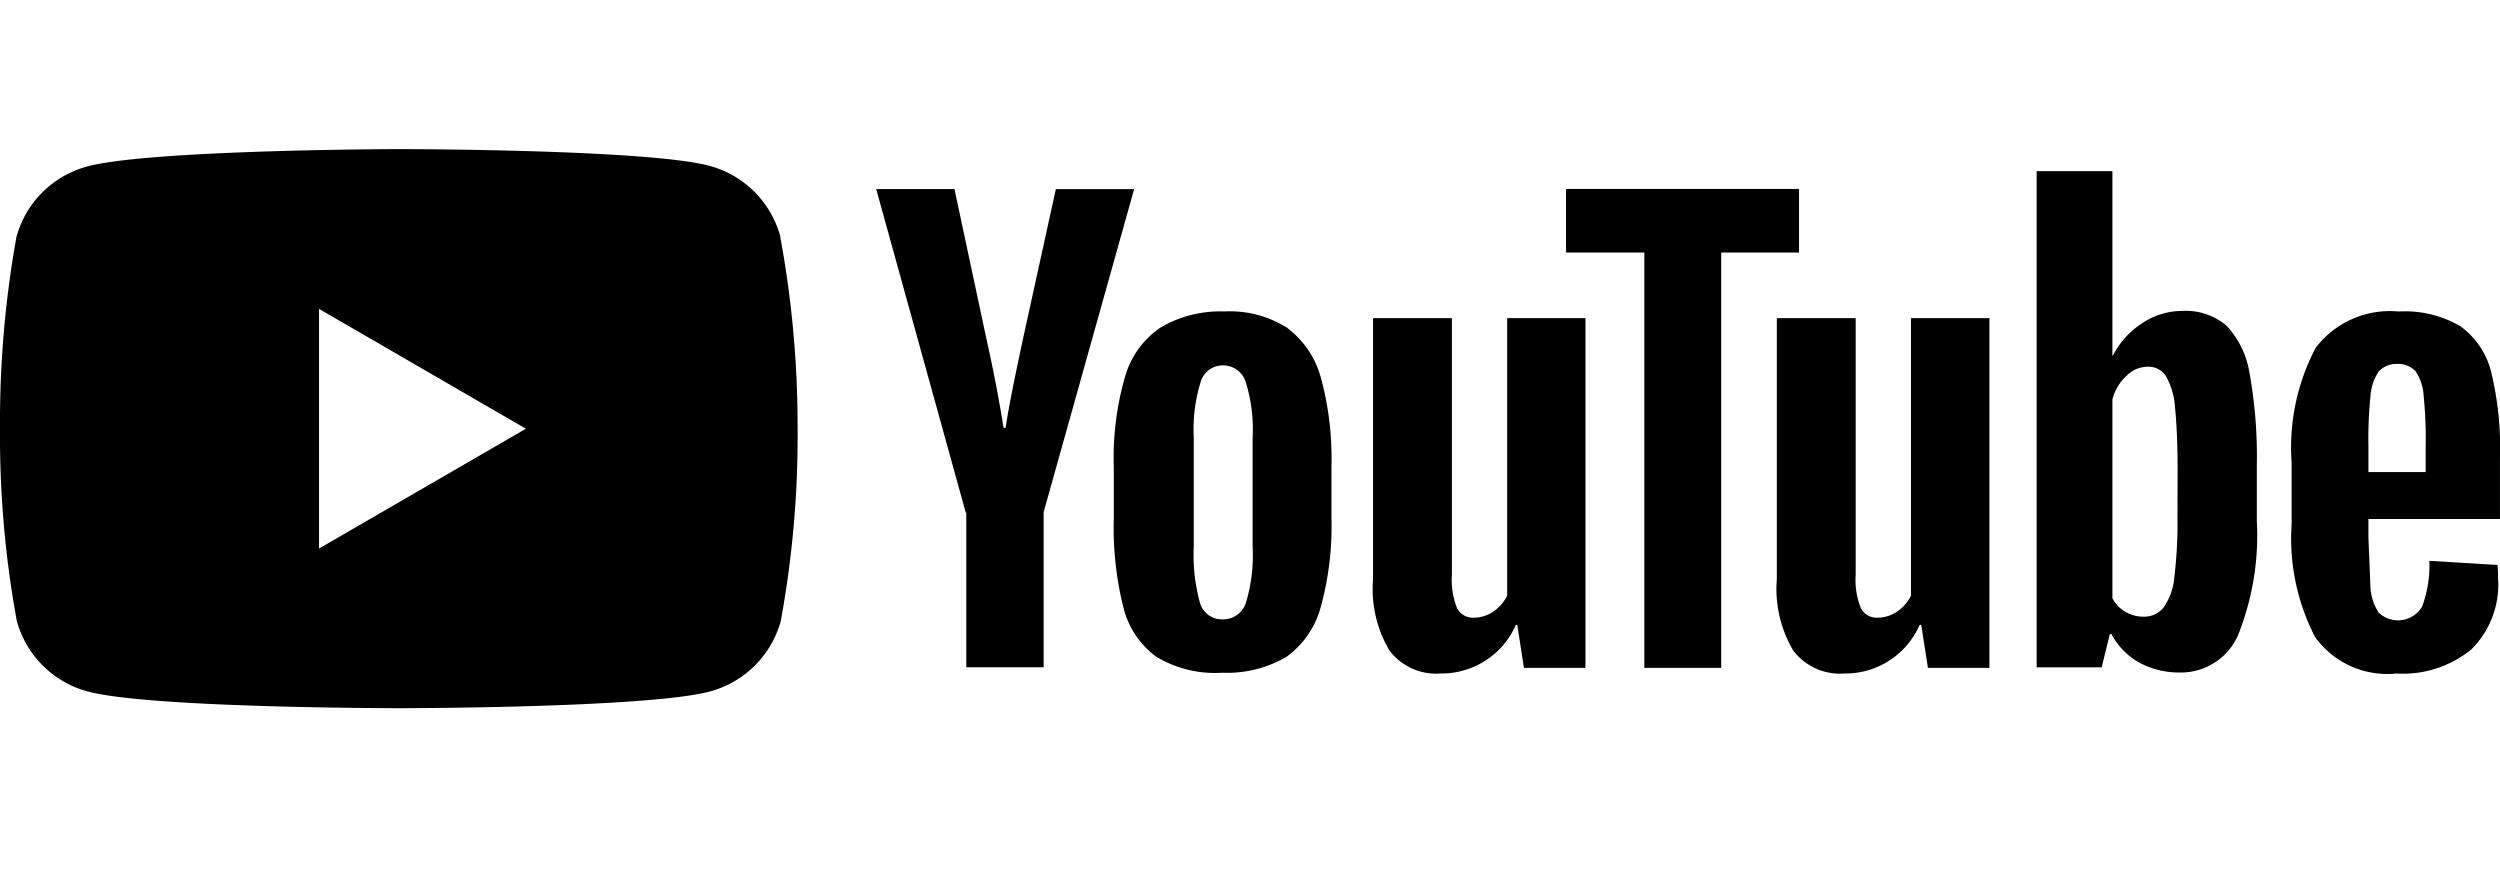 <svg height="31.999" viewBox="0 0 89.411 31.999" width="89.411" xmlns="http://www.w3.org/2000/svg" xmlns:xlink="http://www.w3.org/1999/xlink"><clipPath id="a"><path d="m0 0h89.411v19.999h-89.411z"/></clipPath><path d="m0 0h70.515v31.999h-70.515z" fill="none"/><g clip-path="url(#a)" transform="translate(0 5.333)"><path d="m27.911 3.132a3.6 3.6 0 0 0 -2.527-2.532c-2.216-.6-11.136-.6-11.136-.6s-8.919.018-11.135.623a3.59 3.59 0 0 0 -2.527 2.527 37.547 37.547 0 0 0 -.586 6.85 36.72 36.72 0 0 0 .6 6.868 3.593 3.593 0 0 0 2.528 2.527c2.216.6 11.135.6 11.135.6s8.92 0 11.135-.6a3.593 3.593 0 0 0 2.528-2.527 36.611 36.611 0 0 0 .6-6.868 37.27 37.27 0 0 0 -.622-6.868m-16.494 11.153v-8.571l7.398 4.286z"/><path d="m48.338 18.5a3.107 3.107 0 0 1 -1.209-1.776 11.681 11.681 0 0 1 -.348-3.205v-1.811a10.463 10.463 0 0 1 .4-3.241 3.161 3.161 0 0 1 1.285-1.777 4.213 4.213 0 0 1 2.271-.567 3.833 3.833 0 0 1 2.217.567 3.317 3.317 0 0 1 1.227 1.777 10.984 10.984 0 0 1 .384 3.223v1.81a10.849 10.849 0 0 1 -.384 3.2 3.224 3.224 0 0 1 -1.227 1.777 4.2 4.2 0 0 1 -2.289.567 4.083 4.083 0 0 1 -2.326-.549m3.169-1.96a5.855 5.855 0 0 0 .238-2v-3.9a5.683 5.683 0 0 0 -.238-1.96.845.845 0 0 0 -.824-.623.825.825 0 0 0 -.805.623 5.714 5.714 0 0 0 -.238 1.96v3.9a6.454 6.454 0 0 0 .219 2 .819.819 0 0 0 .824.6.849.849 0 0 0 .824-.6m40.144-2.985v.65l.074 1.813a1.832 1.832 0 0 0 .292.879 1 1 0 0 0 1.556-.219 4.218 4.218 0 0 0 .258-1.631l2.434.147a2.778 2.778 0 0 1 .02.44 3.266 3.266 0 0 1 -.954 2.582 3.872 3.872 0 0 1 -2.673.861 3.186 3.186 0 0 1 -2.912-1.3 7.673 7.673 0 0 1 -.842-4.029v-2.218a7.644 7.644 0 0 1 .86-4.1 3.334 3.334 0 0 1 2.967-1.3 3.914 3.914 0 0 1 2.215.531 2.872 2.872 0 0 1 1.1 1.648 11.626 11.626 0 0 1 .31 3.1v2.142h-4.706zm.367-5.275a1.75 1.75 0 0 0 -.292.861 14.954 14.954 0 0 0 -.074 1.831v.9h2.047v-.9a15.171 15.171 0 0 0 -.074-1.831 1.683 1.683 0 0 0 -.293-.879.837.837 0 0 0 -.658-.257.858.858 0 0 0 -.66.275m-50.527 5.045-3.205-11.575h2.8l1.117 5.238c.293 1.3.494 2.4.64 3.3h.074c.092-.66.312-1.74.641-3.278l1.154-5.257h2.8l-3.237 11.552v5.549h-2.766v-5.529z" transform="translate(-6.947 -.317)"/><path d="m67.587 7.384v12.509h-2.2l-.238-1.539h-.049a2.9 2.9 0 0 1 -2.692 1.74 2.092 2.092 0 0 1 -1.831-.824 4.315 4.315 0 0 1 -.586-2.546v-9.34h2.82v9.176a2.718 2.718 0 0 0 .183 1.19.633.633 0 0 0 .6.348 1.251 1.251 0 0 0 .7-.219 1.473 1.473 0 0 0 .494-.568v-9.927z" transform="translate(-10.885 -1.34)"/><path d="m85.24 7.384v12.509h-2.2l-.24-1.539h-.055a2.9 2.9 0 0 1 -2.692 1.74 2.092 2.092 0 0 1 -1.831-.824 4.315 4.315 0 0 1 -.586-2.546v-9.34h2.82v9.176a2.718 2.718 0 0 0 .183 1.19.633.633 0 0 0 .6.348 1.251 1.251 0 0 0 .7-.219 1.473 1.473 0 0 0 .494-.568v-9.927z" transform="translate(-14.089 -1.34)"/><path d="m76.774 3.874h-2.8v14.854h-2.75v-14.854h-2.8v-2.274h8.333v2.274zm16.1 4.34a3.232 3.232 0 0 0 -.824-1.721 2.243 2.243 0 0 0 -1.575-.531 2.583 2.583 0 0 0 -1.447.44 3.015 3.015 0 0 0 -1.044 1.154h-.019v-6.594h-2.71v17.747h2.326l.293-1.19h.055a2.559 2.559 0 0 0 .971 1.007 2.975 2.975 0 0 0 1.446.367 2.231 2.231 0 0 0 2.106-1.319 9.6 9.6 0 0 0 .678-4.1v-1.981a16.814 16.814 0 0 0 -.256-3.279m-2.582 5.11a16.143 16.143 0 0 1 -.11 2.143 2.239 2.239 0 0 1 -.385 1.1.886.886 0 0 1 -.715.33 1.286 1.286 0 0 1 -.641-.165 1.25 1.25 0 0 1 -.476-.494v-7.108a1.7 1.7 0 0 1 .5-.842 1.072 1.072 0 0 1 .751-.33.738.738 0 0 1 .659.33 2.6 2.6 0 0 1 .33 1.135c.055.531.092 1.282.092 2.271z" transform="translate(-12.416 -.175)"/></g></svg>